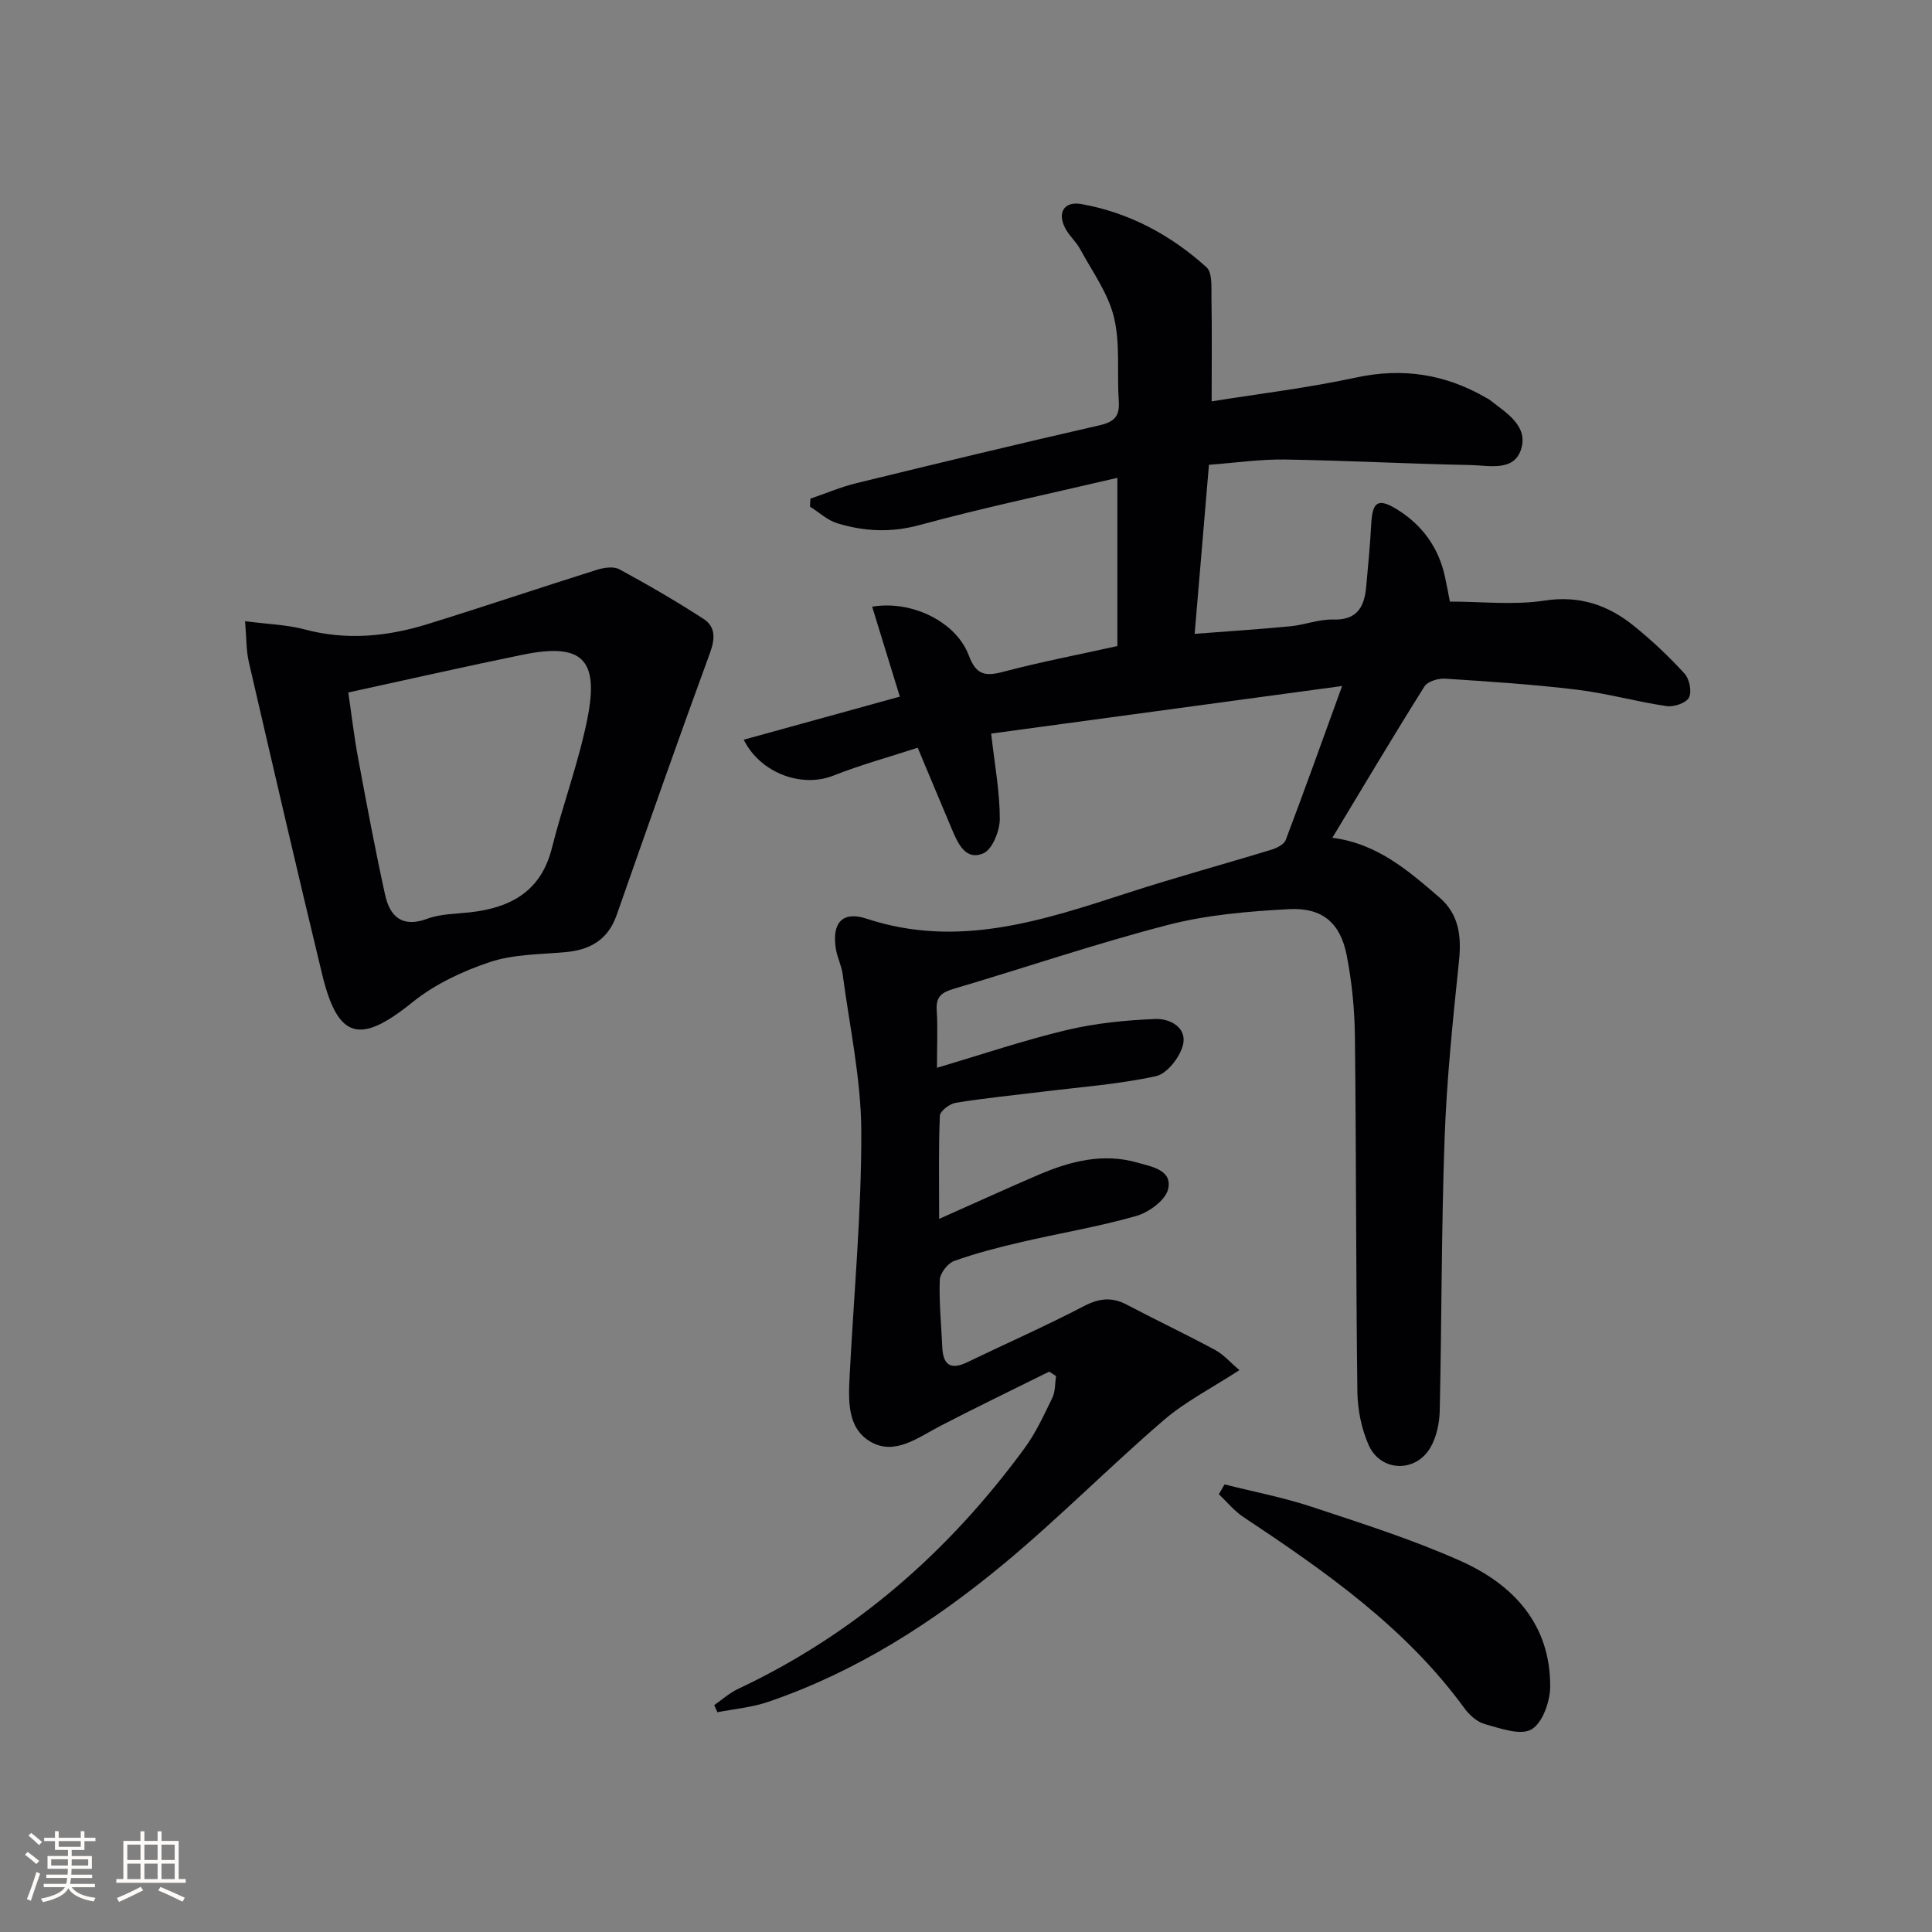 <svg enable-background="new 0 0 400 400" viewBox="0 0 400 400" xmlns="http://www.w3.org/2000/svg"><rect x="0" y="0" width="400" height="400" fill="#808080" stroke="none"/><g fill="#010104"><path d="m217.23 283.98c-7.54 3.75-15.14 7.4-22.61 11.28-4.58 2.38-9.35 6.14-14.36 3.25-4.99-2.88-4.6-8.79-4.33-14.01.86-16.76 2.45-33.53 2.39-50.29-.04-10.85-2.43-21.69-3.86-32.52-.24-1.79-1.13-3.49-1.41-5.28-.84-5.27 1.31-7.87 6.35-6.21 19.01 6.27 36.56.35 54.28-5.4 9.78-3.17 19.71-5.87 29.55-8.88 1.11-.34 2.61-1.08 2.96-2 3.86-10.19 7.53-20.45 11.68-31.89-24.92 3.38-48.68 6.6-72.66 9.85.73 6.49 1.79 12.07 1.79 17.65 0 2.49-1.56 6.38-3.44 7.16-3.73 1.55-5.28-2.18-6.54-5.15-2.26-5.34-4.49-10.69-7.02-16.73-5.96 1.94-11.83 3.54-17.45 5.77-6.51 2.59-15.1-.46-18.57-7.43 10.66-2.94 21.26-5.87 32.32-8.92-2.06-6.7-3.89-12.64-5.73-18.62 8.16-1.39 17.39 3.1 20.01 10.09 1.46 3.91 3.26 4.41 7.01 3.42 7.82-2.07 15.8-3.6 23.75-5.36 0-11.55 0-22.66 0-34.83-13.96 3.28-27.55 6.13-40.93 9.77-5.95 1.62-11.48 1.34-17.08-.37-2.04-.62-3.76-2.27-5.63-3.44.03-.55.05-1.1.08-1.65 3.18-1.08 6.29-2.41 9.54-3.21 16.76-4.09 33.53-8.14 50.34-11.98 3.06-.7 4.19-1.89 3.97-4.99-.4-5.8.34-11.83-1-17.38-1.2-4.97-4.48-9.45-6.98-14.07-.86-1.59-2.34-2.85-3.16-4.46-1.61-3.19-.13-5.53 3.4-4.9 9.89 1.76 18.52 6.41 25.9 13.08 1.27 1.15.99 4.27 1.03 6.48.12 6.93.04 13.87.04 21.29 9.96-1.6 20.02-2.8 29.87-4.93 9.65-2.08 18.43-.73 26.85 4.12.29.17.6.3.86.51 3.38 2.66 7.99 5.33 6.5 10.16-1.46 4.77-6.71 3.39-10.49 3.32-12.81-.24-25.61-.94-38.41-1.14-5.1-.08-10.22.68-15.74 1.09-.98 11.58-1.93 22.79-2.96 35 6.8-.52 13.33-.94 19.85-1.57 2.96-.29 5.91-1.48 8.83-1.39 5.09.16 6.48-2.75 6.85-6.91.39-4.3.8-8.6 1.03-12.9.25-4.61 1.42-5.43 5.4-2.96 5.13 3.19 8.51 7.81 9.84 13.8.39 1.77.71 3.56 1.04 5.25 6.63 0 13.22.77 19.55-.2 7.29-1.12 13.17.9 18.53 5.22 3.74 3.01 7.26 6.34 10.5 9.88 1.02 1.11 1.56 3.76.92 4.98-.59 1.13-3.14 1.99-4.64 1.76-6.23-.91-12.34-2.65-18.58-3.4-9.06-1.1-18.19-1.69-27.3-2.28-1.41-.09-3.59.57-4.25 1.62-6.43 10.24-12.62 20.65-19.06 31.32 9.36 1.22 15.75 6.84 22.15 12.34 4.05 3.48 4.61 7.99 4.07 13.16-1.27 12.21-2.54 24.46-2.98 36.72-.68 18.8-.59 37.62-1.01 56.43-.06 2.56-.66 5.39-1.91 7.57-3.06 5.31-10.34 5.09-12.81-.5-1.5-3.38-2.28-7.34-2.33-11.06-.31-24.49-.23-48.99-.51-73.48-.06-5.61-.62-11.3-1.69-16.8-1.31-6.75-5.05-9.97-11.96-9.6-8.39.45-16.95 1.17-25.04 3.26-14.94 3.86-29.58 8.86-44.39 13.24-2.43.72-3.69 1.6-3.51 4.37.24 3.63.06 7.28.06 11.97 9.39-2.78 18-5.7 26.81-7.8 6.01-1.43 12.28-2.06 18.47-2.3 2.91-.11 6.58 1.76 5.64 5.42-.65 2.54-3.3 5.93-5.61 6.43-7.75 1.68-15.74 2.25-23.64 3.23-5.93.73-11.88 1.31-17.78 2.27-1.26.2-3.25 1.71-3.29 2.68-.29 6.76-.15 13.54-.15 21.36 7.51-3.34 14.09-6.35 20.74-9.2 6.52-2.78 13.28-4.48 20.33-2.45 2.87.83 7.3 1.51 6.33 5.51-.56 2.3-4 4.8-6.61 5.54-7.8 2.23-15.86 3.55-23.78 5.4-4.69 1.09-9.38 2.29-13.9 3.91-1.34.48-2.93 2.54-2.98 3.93-.17 4.63.32 9.29.52 13.94.16 3.69 1.76 4.74 5.16 3.1 8.07-3.89 16.28-7.51 24.22-11.65 3.17-1.65 5.78-1.87 8.86-.25 6.04 3.18 12.21 6.1 18.22 9.34 1.8.97 3.22 2.64 5.06 4.19-5.64 3.67-11.15 6.47-15.7 10.38-11.22 9.66-21.66 20.24-33.04 29.69-14.65 12.16-30.62 22.4-48.82 28.61-3.36 1.15-7 1.46-10.51 2.15-.22-.49-.45-.98-.67-1.47 1.62-1.12 3.12-2.5 4.88-3.33 24.22-11.38 43.68-28.43 59.39-49.89 2.33-3.18 4.01-6.85 5.74-10.42.63-1.31.53-2.98.76-4.48-.47-.31-.94-.62-1.41-.93z"/><path d="m50.74 128.61c4.86.64 8.71.73 12.32 1.7 8.67 2.32 17.13 1.49 25.48-1.1 11.71-3.63 23.32-7.55 35.01-11.23 1.46-.46 3.47-.77 4.67-.12 5.93 3.21 11.78 6.61 17.44 10.28 2.48 1.61 2.43 4.05 1.34 7.02-6.61 18.04-12.97 36.17-19.33 54.3-1.78 5.06-5.42 7.19-10.52 7.66-5.27.49-10.78.42-15.71 2.06-5.67 1.89-11.43 4.6-16.04 8.32-10.86 8.78-15.44 7.73-18.71-5.8-5.21-21.57-10.21-43.18-15.21-64.8-.52-2.34-.44-4.83-.74-8.29zm21.37 14.76c.7 4.76 1.21 9.2 2.03 13.59 1.76 9.45 3.52 18.91 5.59 28.3.99 4.49 3.52 6.89 8.73 4.96 2.73-1.02 5.87-1 8.83-1.33 8.4-.94 14.71-4.3 16.97-13.29 2.26-9 5.55-17.77 7.36-26.84 2.47-12.4-1.18-15.72-13.48-13.19-11.85 2.42-23.65 5.11-36.03 7.8z"/><path d="m253.53 307.33c6.05 1.53 12.21 2.7 18.11 4.66 10.38 3.44 20.86 6.76 30.82 11.22 10.92 4.89 18.56 13.14 18.49 26-.02 3.09-1.59 7.53-3.89 8.85-2.28 1.31-6.45-.23-9.63-1.1-1.62-.44-3.23-1.9-4.26-3.32-12.21-16.74-28.83-28.32-45.77-39.58-1.89-1.26-3.38-3.12-5.05-4.7.38-.68.78-1.36 1.18-2.03z"/></g><path d="m5.17 384 .55-.58c.85.61 1.65 1.24 2.4 1.87l-.59.64c-.83-.73-1.62-1.38-2.36-1.93m1.22 9.53-.82-.34c.71-1.76 1.37-3.64 1.98-5.63.24.13.5.25.76.36-.6 1.67-1.24 3.54-1.92 5.61m-.5-13.5.57-.54c.56.44 1.31 1.06 2.26 1.87l-.64.64c-.68-.66-1.41-1.32-2.19-1.97m3.25.46h2.24v-1.36h.77v1.36h4.57v-1.36h.76v1.36h2.28v.69h-2.28v1.84h-2.64v1.26h4.18v2.64h-4.21c0 .45-.02.86-.05 1.21h4.32v.69h-4.38c-.04.34-.1.75-.19 1.22h5.15v.69h-4.82c.87 1.19 2.51 1.92 4.93 2.19-.17.31-.3.57-.37.76-2.77-.49-4.52-1.41-5.26-2.76-.56 1.26-2.3 2.23-5.24 2.9-.12-.25-.26-.48-.43-.72 2.73-.55 4.38-1.34 4.96-2.38h-4.38v-.69h4.65c.1-.38.17-.79.21-1.22h-4.32v-.69h4.4c.03-.34.05-.75.05-1.21h-4.2v-2.64h4.23v-1.26h-2.69v-1.84h-2.24zm1.46 4.46v1.29h3.45c.01-.4.02-.57.01-.53v-.32-.45h-3.46zm1.55-2.59h4.57v-1.19h-4.57zm6.11 2.59h-3.42v.77c-.01.19-.01.37-.02.53h3.44z" fill="#fcfbfa"/><path d="m32.63 379.16h.82v1.98h3.54v7.89h1.46v.78h-14.37v-.78h1.46v-7.89h3.54v-1.98h.82v1.98h2.73zm-3.49 11.48.5.73c-1.61.82-3.28 1.63-5 2.41-.13-.27-.28-.55-.44-.82 1.75-.72 3.4-1.49 4.94-2.32m-2.78-5.55h2.73v-3.18h-2.73zm0 3.95h2.73v-3.2h-2.73zm3.54-3.95h2.73v-3.18h-2.73zm0 3.95h2.73v-3.2h-2.73zm7.89 4.68c-1.84-.92-3.51-1.7-5.02-2.32l.45-.73c1.89.8 3.57 1.55 5.04 2.23zm-1.62-11.81h-2.73v3.18h2.73zm-2.73 7.13h2.73v-3.2h-2.73z" fill="#fcfbfa"/></svg>